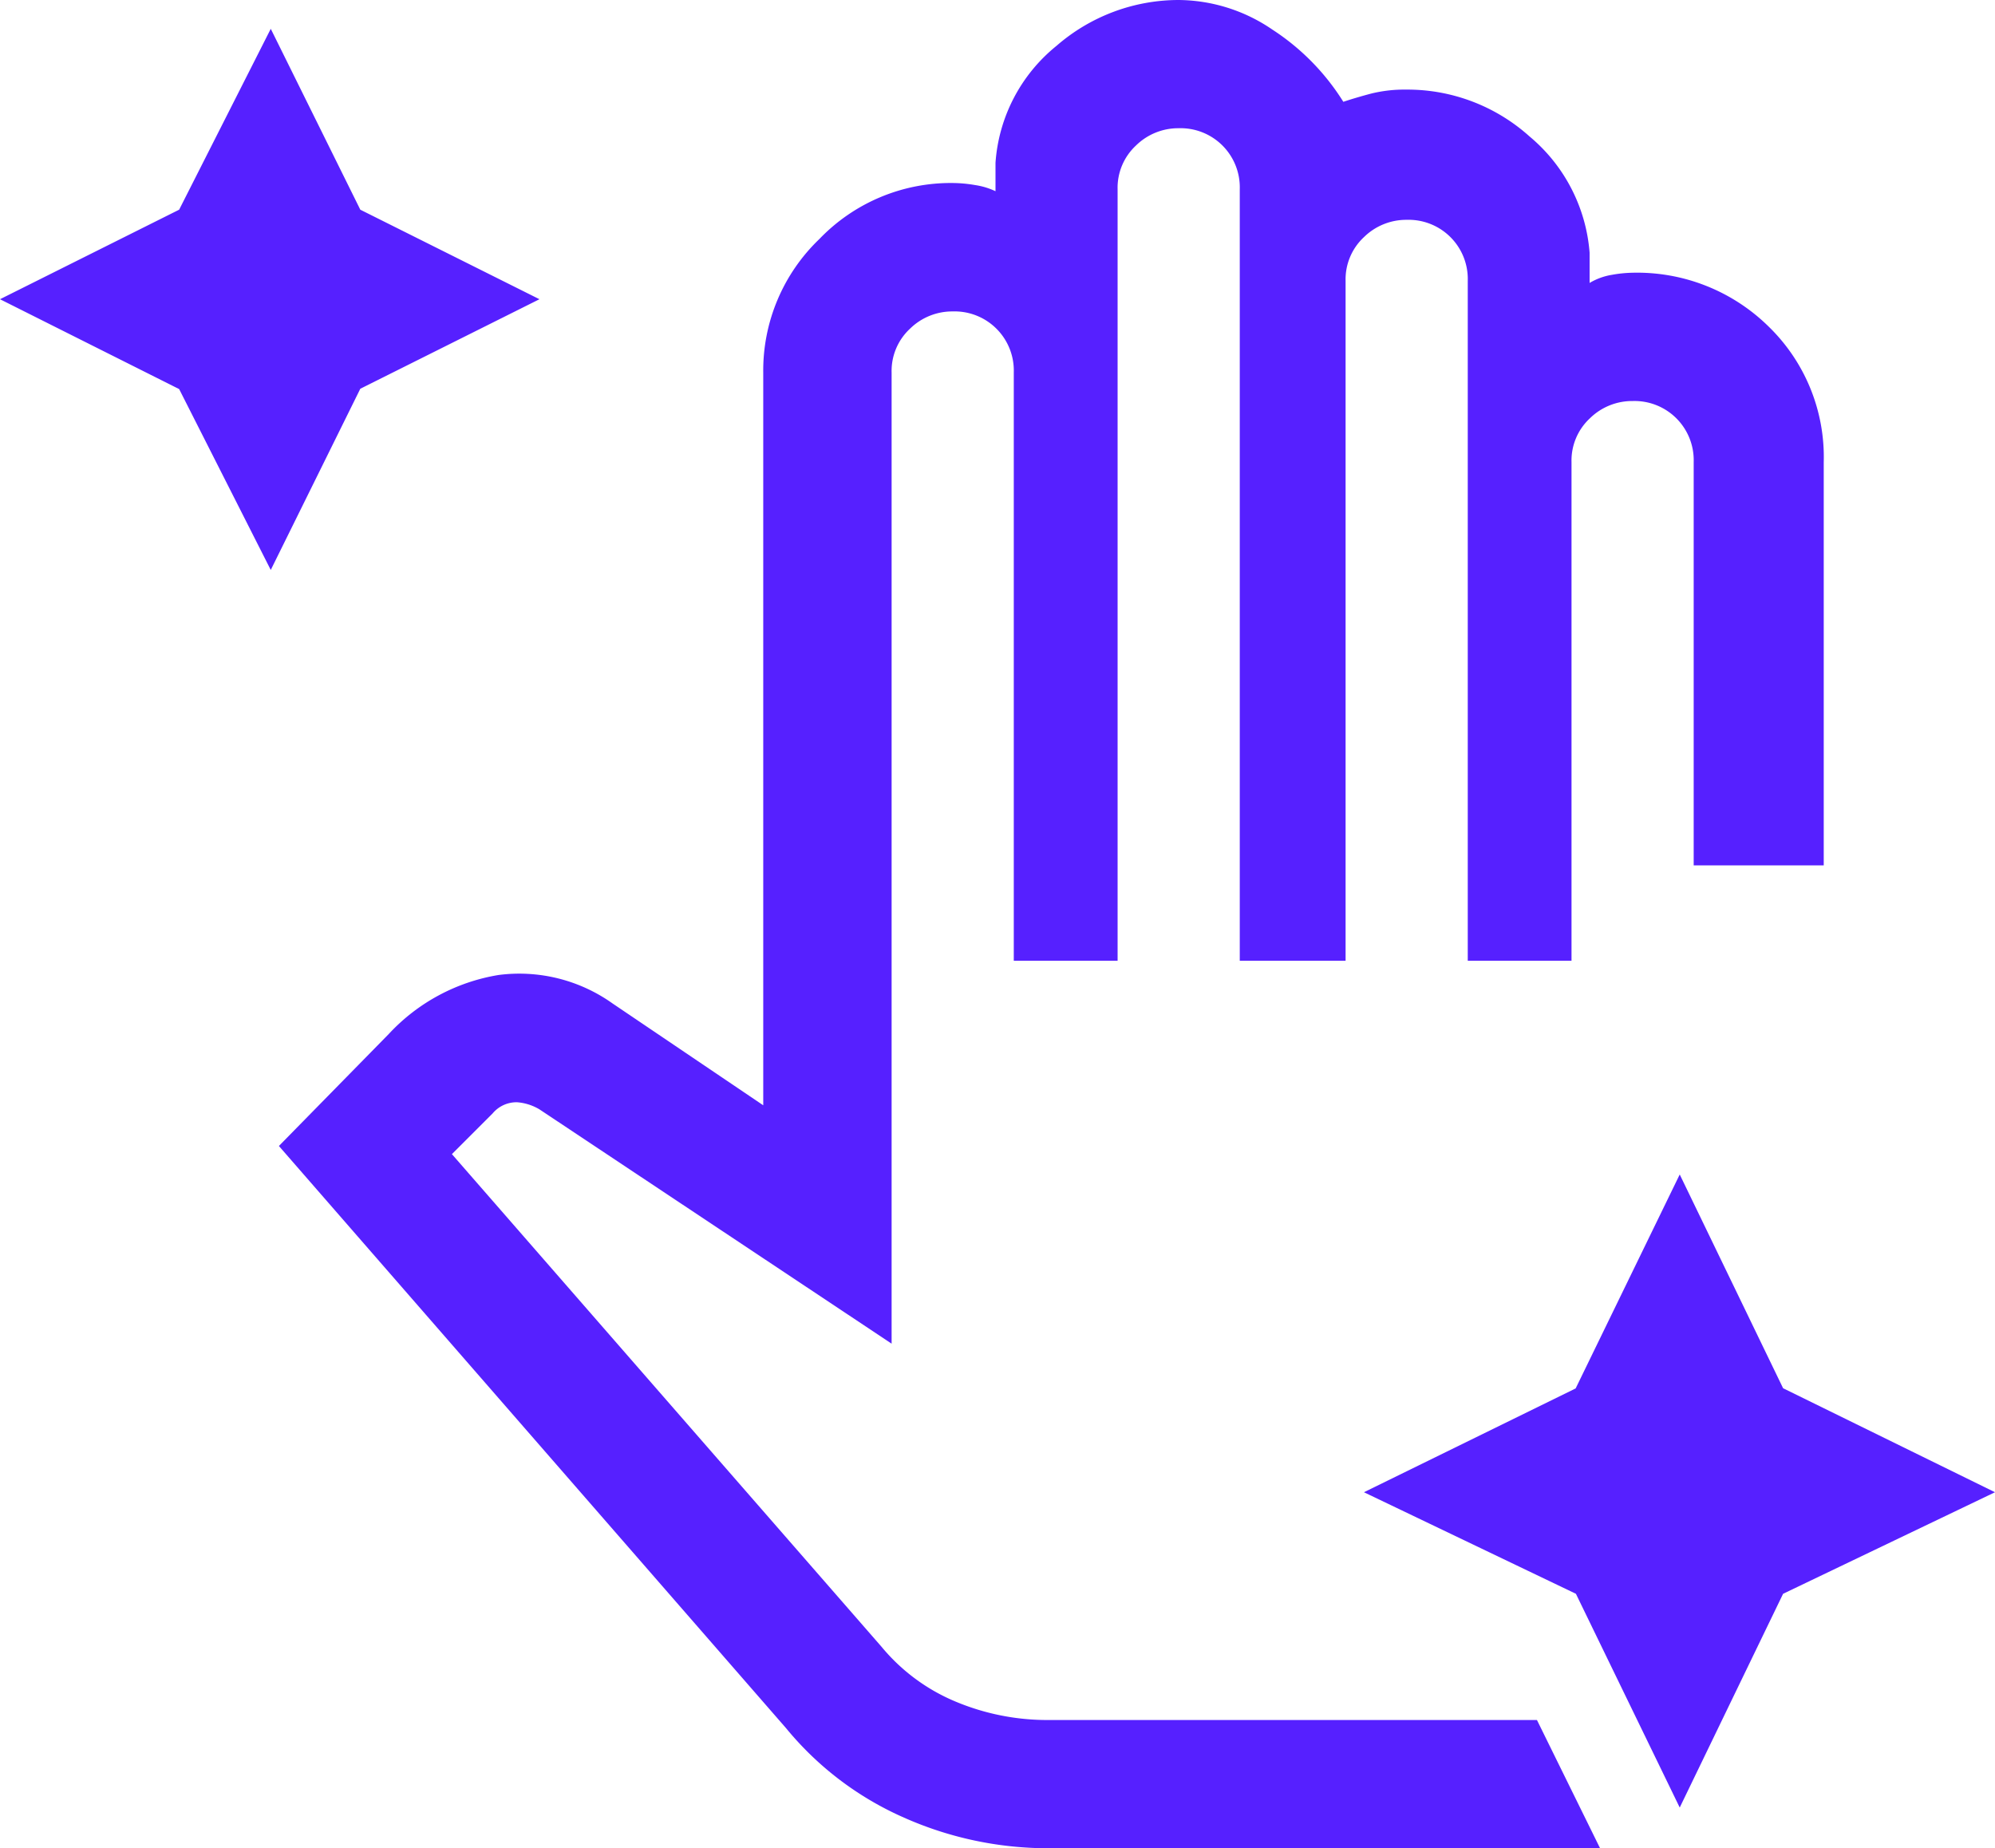 <svg xmlns="http://www.w3.org/2000/svg" width="30.88" height="28.611" viewBox="0 0 30.88 28.611">
  <path id="hand_gesture_FILL0_wght700_GRAD0_opsz48" d="M3.691,9.823l-1.418-2.8L-.5,5.632,2.273,4.246l1.418-2.8,1.386,2.8L7.85,5.632,5.077,7.018ZM25.5,28.981l-1.607-3.309L20.612,24.1l3.277-1.607L25.5,19.181,27.1,22.49,30.38,24.1,27.1,25.672Zm-9.768.63a5.484,5.484,0,0,1-2.237-.473,4.923,4.923,0,0,1-1.828-1.386L3.817,18.74l1.7-1.733a2.975,2.975,0,0,1,1.7-.914,2.489,2.489,0,0,1,1.765.441l2.332,1.576V6.766A2.818,2.818,0,0,1,12.183,4.7a2.818,2.818,0,0,1,2.064-.867,2.121,2.121,0,0,1,.347.032,1.12,1.12,0,0,1,.315.095V3.521a2.556,2.556,0,0,1,.945-1.812A2.882,2.882,0,0,1,17.744,1a2.6,2.6,0,0,1,1.449.457,3.611,3.611,0,0,1,1.1,1.119q.189-.063.425-.126a2.153,2.153,0,0,1,.551-.063,2.826,2.826,0,0,1,1.906.725,2.605,2.605,0,0,1,.93,1.8V5.38a.98.98,0,0,1,.347-.126,1.981,1.981,0,0,1,.315-.032,2.9,2.9,0,0,1,2.111.835,2.815,2.815,0,0,1,.851,2.1v6.239H25.716V8.153a.916.916,0,0,0-.945-.945.933.933,0,0,0-.662.268.892.892,0,0,0-.284.677v7.72H22.219V5.348a.916.916,0,0,0-.945-.945.933.933,0,0,0-.662.268.892.892,0,0,0-.284.677V15.873H18.69V3.93a.916.916,0,0,0-.945-.945.933.933,0,0,0-.662.268.892.892,0,0,0-.284.677V15.873H15.192V6.766a.916.916,0,0,0-.945-.945.933.933,0,0,0-.662.268.892.892,0,0,0-.284.677V21.8L7.85,18.173a.792.792,0,0,0-.347-.11.483.483,0,0,0-.378.173l-.63.63,6.649,7.625a2.969,2.969,0,0,0,1.15.851,3.675,3.675,0,0,0,1.434.284H23.29l.977,1.985Z" transform="translate(0.5 -1)" fill="#5620ff"/>
</svg>
